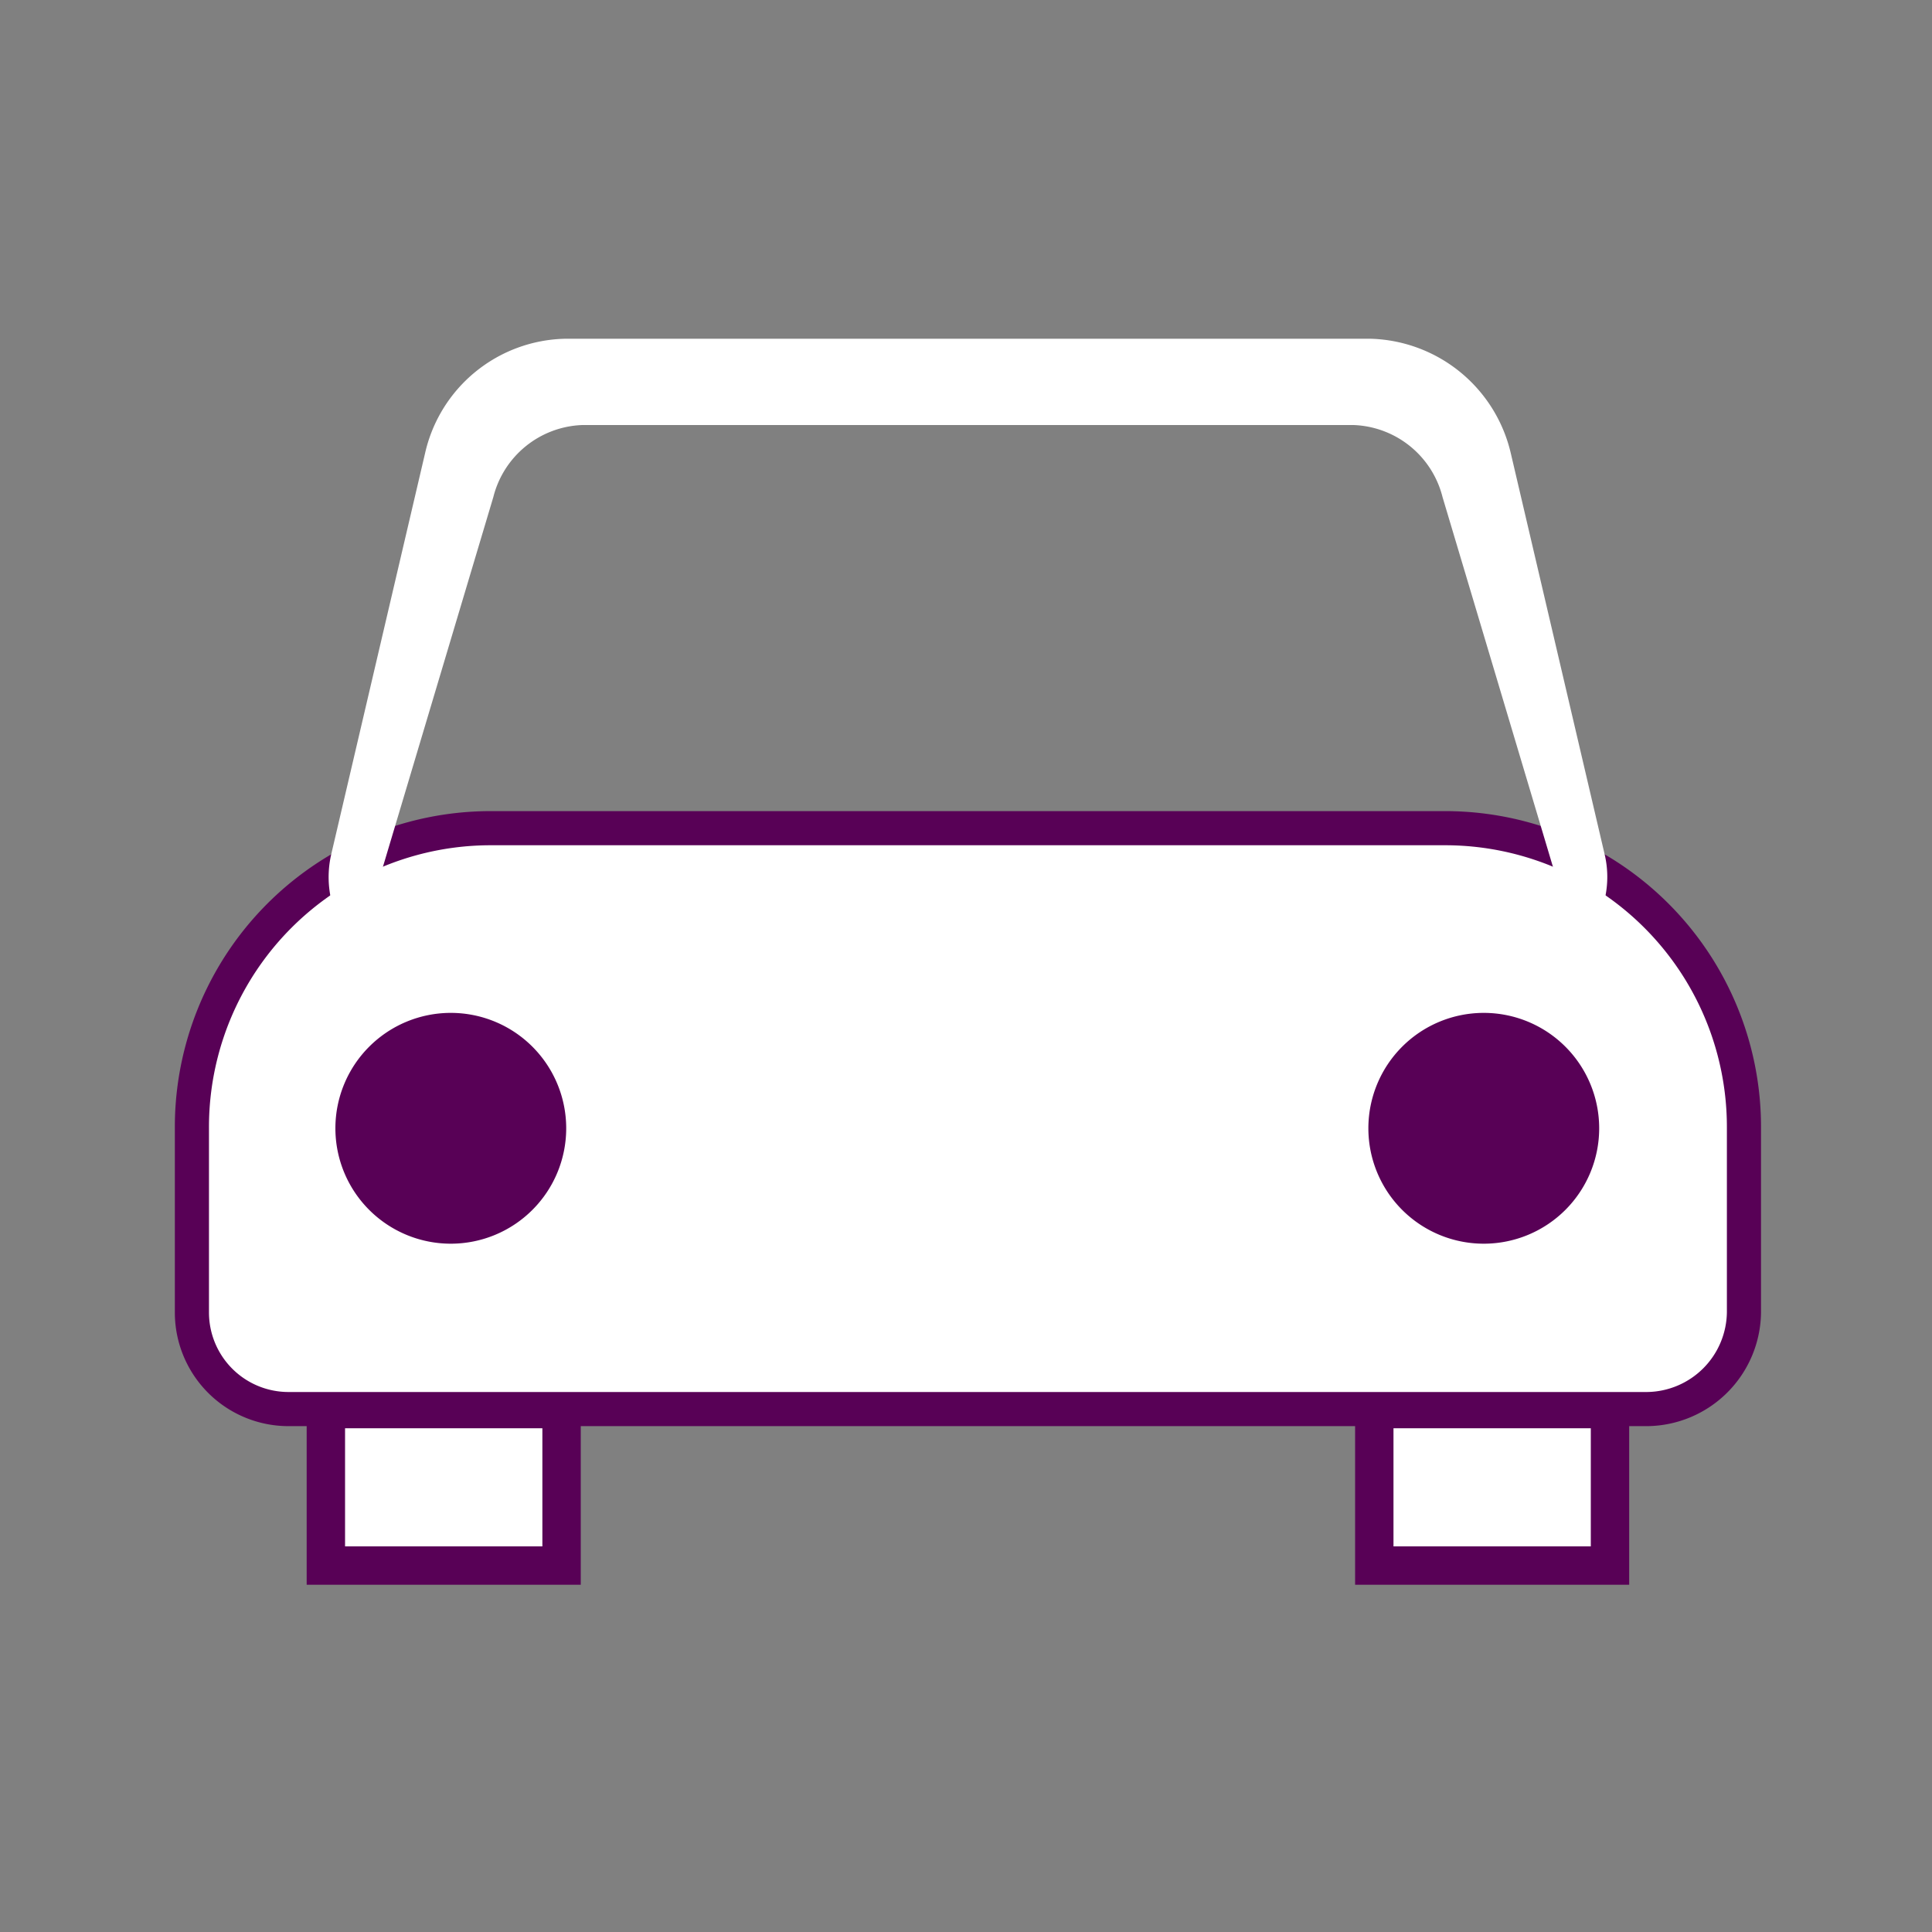 <svg id="Layer_1" data-name="Layer 1" xmlns="http://www.w3.org/2000/svg" viewBox="0 0 150 150"><rect x="0" y="0" width="150" height="150" fill="#808080" stroke="none"/><defs><style>.cls-1,.cls-2{fill:#fff;}.cls-1,.cls-3,.cls-4{stroke:#580156;stroke-miterlimit:10;}.cls-1{stroke-width:2.98px;}.cls-3{fill:none;stroke-width:2.65px;}.cls-4{fill:#580156;stroke-width:1.32px;}</style></defs><rect class="cls-1" x="106.7" y="109.4" width="18.3" height="12.15"/><rect class="cls-1" x="25.3" y="109.4" width="18.3" height="12.15"/><path class="cls-2" d="M135.4,101.9a7.6,7.6,0,0,1-7.5,7.5H22.4a7.5,7.5,0,0,1-7.5-7.5V87.6A23.2,23.2,0,0,1,38.1,64.3h74.1a23.2,23.2,0,0,1,23.2,23.3Z"/><path class="cls-3" d="M135.4,101.9a7.6,7.6,0,0,1-7.5,7.5H22.4a7.5,7.5,0,0,1-7.5-7.5V87.6A23.2,23.2,0,0,1,38.1,64.3h74.1a23.2,23.2,0,0,1,23.2,23.3Z"/><path class="cls-2" d="M116.5,75.9H33.8a8.5,8.5,0,0,1-6.5-2.8,7.9,7.9,0,0,1-1.6-6.7L33,35.2a11.4,11.4,0,0,1,10.9-8.9h62.5a11.5,11.5,0,0,1,10.9,8.9l7.3,31.2a7.6,7.6,0,0,1-1.7,6.7A8.2,8.2,0,0,1,116.5,75.9ZM45.2,33a7.4,7.4,0,0,0-6.9,5.6L29.7,67.4c-.3,1.3,1.6,2.5,2.4,3.4a4.4,4.4,0,0,0,3.4,1.4h79.3a4.4,4.4,0,0,0,3.4-1.4c.8-.9,2.7-2.1,2.4-3.4L112,38.6a7.4,7.4,0,0,0-6.9-5.6Z"/><path class="cls-4" d="M43.3,87.6A8.3,8.3,0,1,1,35,79.3,8.3,8.3,0,0,1,43.3,87.6Z"/><path class="cls-4" d="M123.5,87.6a8.3,8.3,0,1,1-8.3-8.3A8.3,8.3,0,0,1,123.5,87.6Z"/></svg>